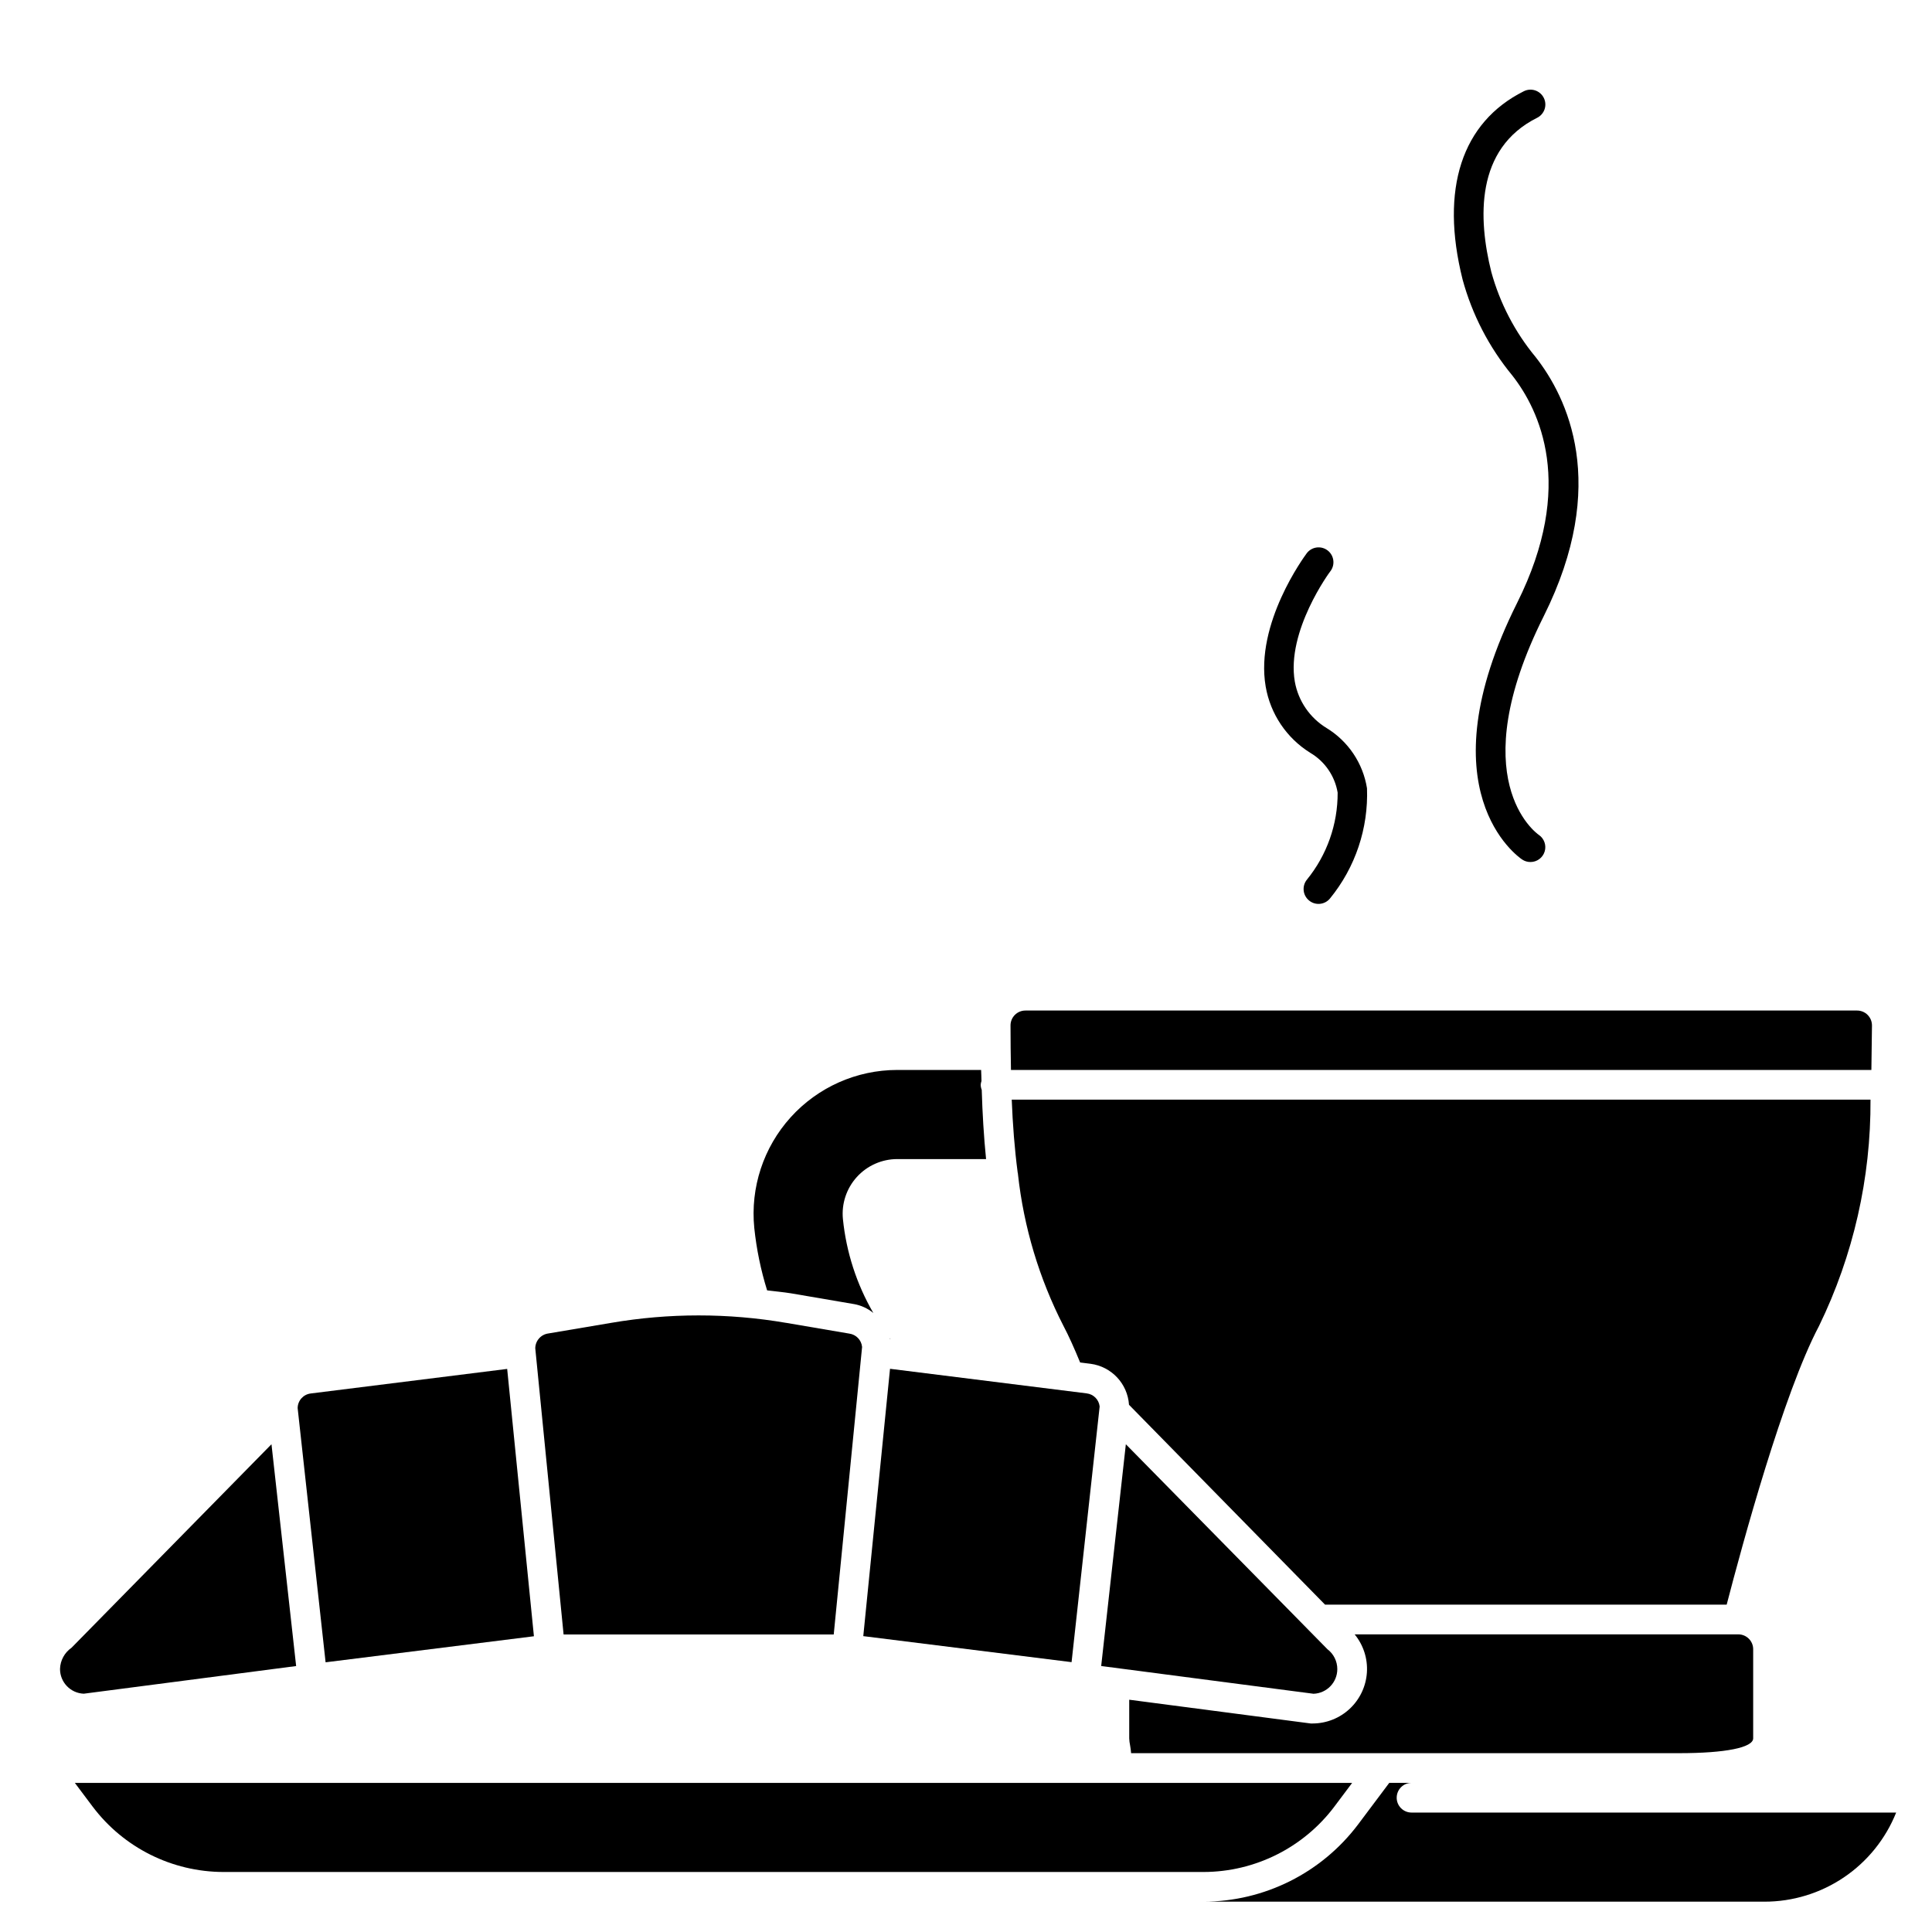 <?xml version="1.0" encoding="UTF-8"?>
<!-- Uploaded to: ICON Repo, www.svgrepo.com, Generator: ICON Repo Mixer Tools -->
<svg fill="#000000" width="800px" height="800px" version="1.1" viewBox="144 144 512 512" xmlns="http://www.w3.org/2000/svg">
 <g>
  <path d="m490.96 382.68c1.684 1.352 4.144 1.09 5.508-0.582 6.711-8.215 10.195-18.598 9.801-29.199-1.059-6.621-4.965-12.449-10.688-15.945-4.457-2.703-7.531-7.191-8.441-12.32-2.305-13.383 9.289-29.125 9.445-29.277h0.004c1.301-1.738 0.949-4.207-0.789-5.512s-4.207-0.949-5.512 0.789c-0.566 0.789-13.738 18.562-10.871 35.305 1.25 7.273 5.547 13.664 11.809 17.562 3.863 2.273 6.523 6.137 7.266 10.559 0.035 8.395-2.844 16.543-8.145 23.055-0.664 0.816-0.973 1.867-0.855 2.914 0.113 1.043 0.645 2 1.469 2.652z"/>
  <path d="m550.95 238.62c-5.461-6.59-9.457-14.27-11.73-22.52-3.527-14.113-4.289-32.668 12.113-40.871h0.004c0.941-0.465 1.656-1.285 1.992-2.277 0.336-0.996 0.258-2.082-0.211-3.019s-1.297-1.648-2.293-1.977c-0.996-0.328-2.082-0.242-3.016 0.234-16.438 8.227-22.199 25.914-16.223 49.812h-0.004c2.531 9.332 7.019 18.016 13.172 25.477 7.172 9.141 16.879 29.125 1.301 60.293-24.883 49.773 0.25 67.289 1.34 68.016l-0.004-0.004c0.645 0.434 1.402 0.664 2.18 0.66 1.73 0.008 3.262-1.113 3.777-2.766 0.512-1.652-0.113-3.445-1.543-4.422-0.844-0.582-20.27-14.816 1.301-57.961 17.508-35.047 6.164-58.062-2.156-68.676z"/>
  <path d="m514.14 620.41c0-2.172 1.762-3.934 3.934-3.934h-5.902l-8.266 11.02c-9.688 12.855-24.84 20.43-40.934 20.469h148.6c7.516 0.008 14.863-2.238 21.09-6.449 6.227-4.211 11.047-10.191 13.84-17.168h-128.43c-2.172 0-3.934-1.762-3.934-3.938z"/>
  <path d="m379.98 498.82-0.148-0.188v0.172z"/>
  <path d="m367.38 467.05c-0.395-4.059 0.945-8.098 3.684-11.125 2.738-3.023 6.629-4.75 10.707-4.758h23.547c-0.605-5.992-0.961-12.105-1.148-18.332v-0.004c-0.172-0.43-0.266-0.883-0.277-1.344 0.023-0.344 0.094-0.68 0.207-1 0-0.984-0.07-1.945-0.094-2.938h-22.234c-10.758 0.004-21.012 4.559-28.227 12.535-7.219 7.981-10.723 18.641-9.652 29.344 0.586 5.609 1.727 11.145 3.402 16.531 2.117 0.27 4.242 0.449 6.352 0.789l16.641 2.844v-0.004c1.895 0.332 3.668 1.148 5.156 2.363-4.43-7.633-7.176-16.121-8.062-24.902z"/>
  <path d="m639.7 435.42h-227.58c0.262 6.59 0.746 13.012 1.574 19.301v0.004c0.035 0.121 0.062 0.25 0.078 0.375v0.109c1.539 14.004 5.621 27.609 12.047 40.148 1.387 2.621 2.883 5.961 4.426 9.715l2.769 0.348c5.547 0.73 9.812 5.277 10.184 10.863l51.949 52.961h106.44c4.133-15.926 15.043-56.039 24.48-73.863 9.086-18.676 13.75-39.191 13.637-59.961z"/>
  <path d="m222.48 585.52-6.535-58.781-52.98 53.922h0.004c-1.859 1.281-2.996 3.367-3.062 5.621-0.012 3.527 2.773 6.43 6.297 6.566z"/>
  <path d="m289.33 497.38c-1.98 0.258-3.465 1.938-3.477 3.938l7.504 75.832h71.59l7.519-76.219h-0.008c-0.18-1.816-1.582-3.269-3.391-3.512l-16.742-2.852-0.004 0.004c-15.336-2.629-31.012-2.629-46.348 0z"/>
  <path d="m222.88 517.16 7.406 67.367 55.207-6.902-7.086-70.848-52.082 6.512c-1.957 0.246-3.43 1.898-3.445 3.871z"/>
  <path d="m497.61 622.78 4.723-6.297h-338.5l4.723 6.297h0.004c8.195 10.879 21.016 17.285 34.637 17.316h259.78c13.617-0.031 26.438-6.438 34.637-17.316z"/>
  <path d="m498.4 586.33c0-2.07-0.969-4.023-2.621-5.273l-4.887-4.969c-0.109-0.102-0.203-0.203-0.301-0.309l-48.23-49.039-6.535 58.773 56.277 7.352c3.516-0.133 6.297-3.016 6.297-6.535z"/>
  <path d="m443.75 608.61h145.18c12.328 0 19.68-1.473 19.68-3.938v-23.613c0-1.043-0.414-2.043-1.152-2.781-0.738-0.738-1.738-1.156-2.781-1.156h-101.68c2.324 2.836 3.484 6.445 3.246 10.102-0.238 3.652-1.855 7.082-4.523 9.594-2.668 2.508-6.191 3.91-9.855 3.922-0.168 0.012-0.34 0.012-0.512 0l-48.098-6.297v10.234c0.023 0.625 0.098 1.25 0.23 1.863 0.125 0.688 0.215 1.379 0.266 2.07z"/>
  <path d="m640.09 415.74c0-1.043-0.414-2.043-1.152-2.781-0.738-0.738-1.738-1.156-2.781-1.156h-220.42c-2.172 0-3.938 1.766-3.938 3.938 0 4 0.047 7.926 0.117 11.809h228.02c0.07-3.883 0.109-7.809 0.156-11.809z"/>
  <path d="m435.42 516.73c-0.203-1.828-1.645-3.269-3.473-3.473l-52.082-6.512-7.086 70.848 55.199 6.894z"/>
 </g>
</svg>